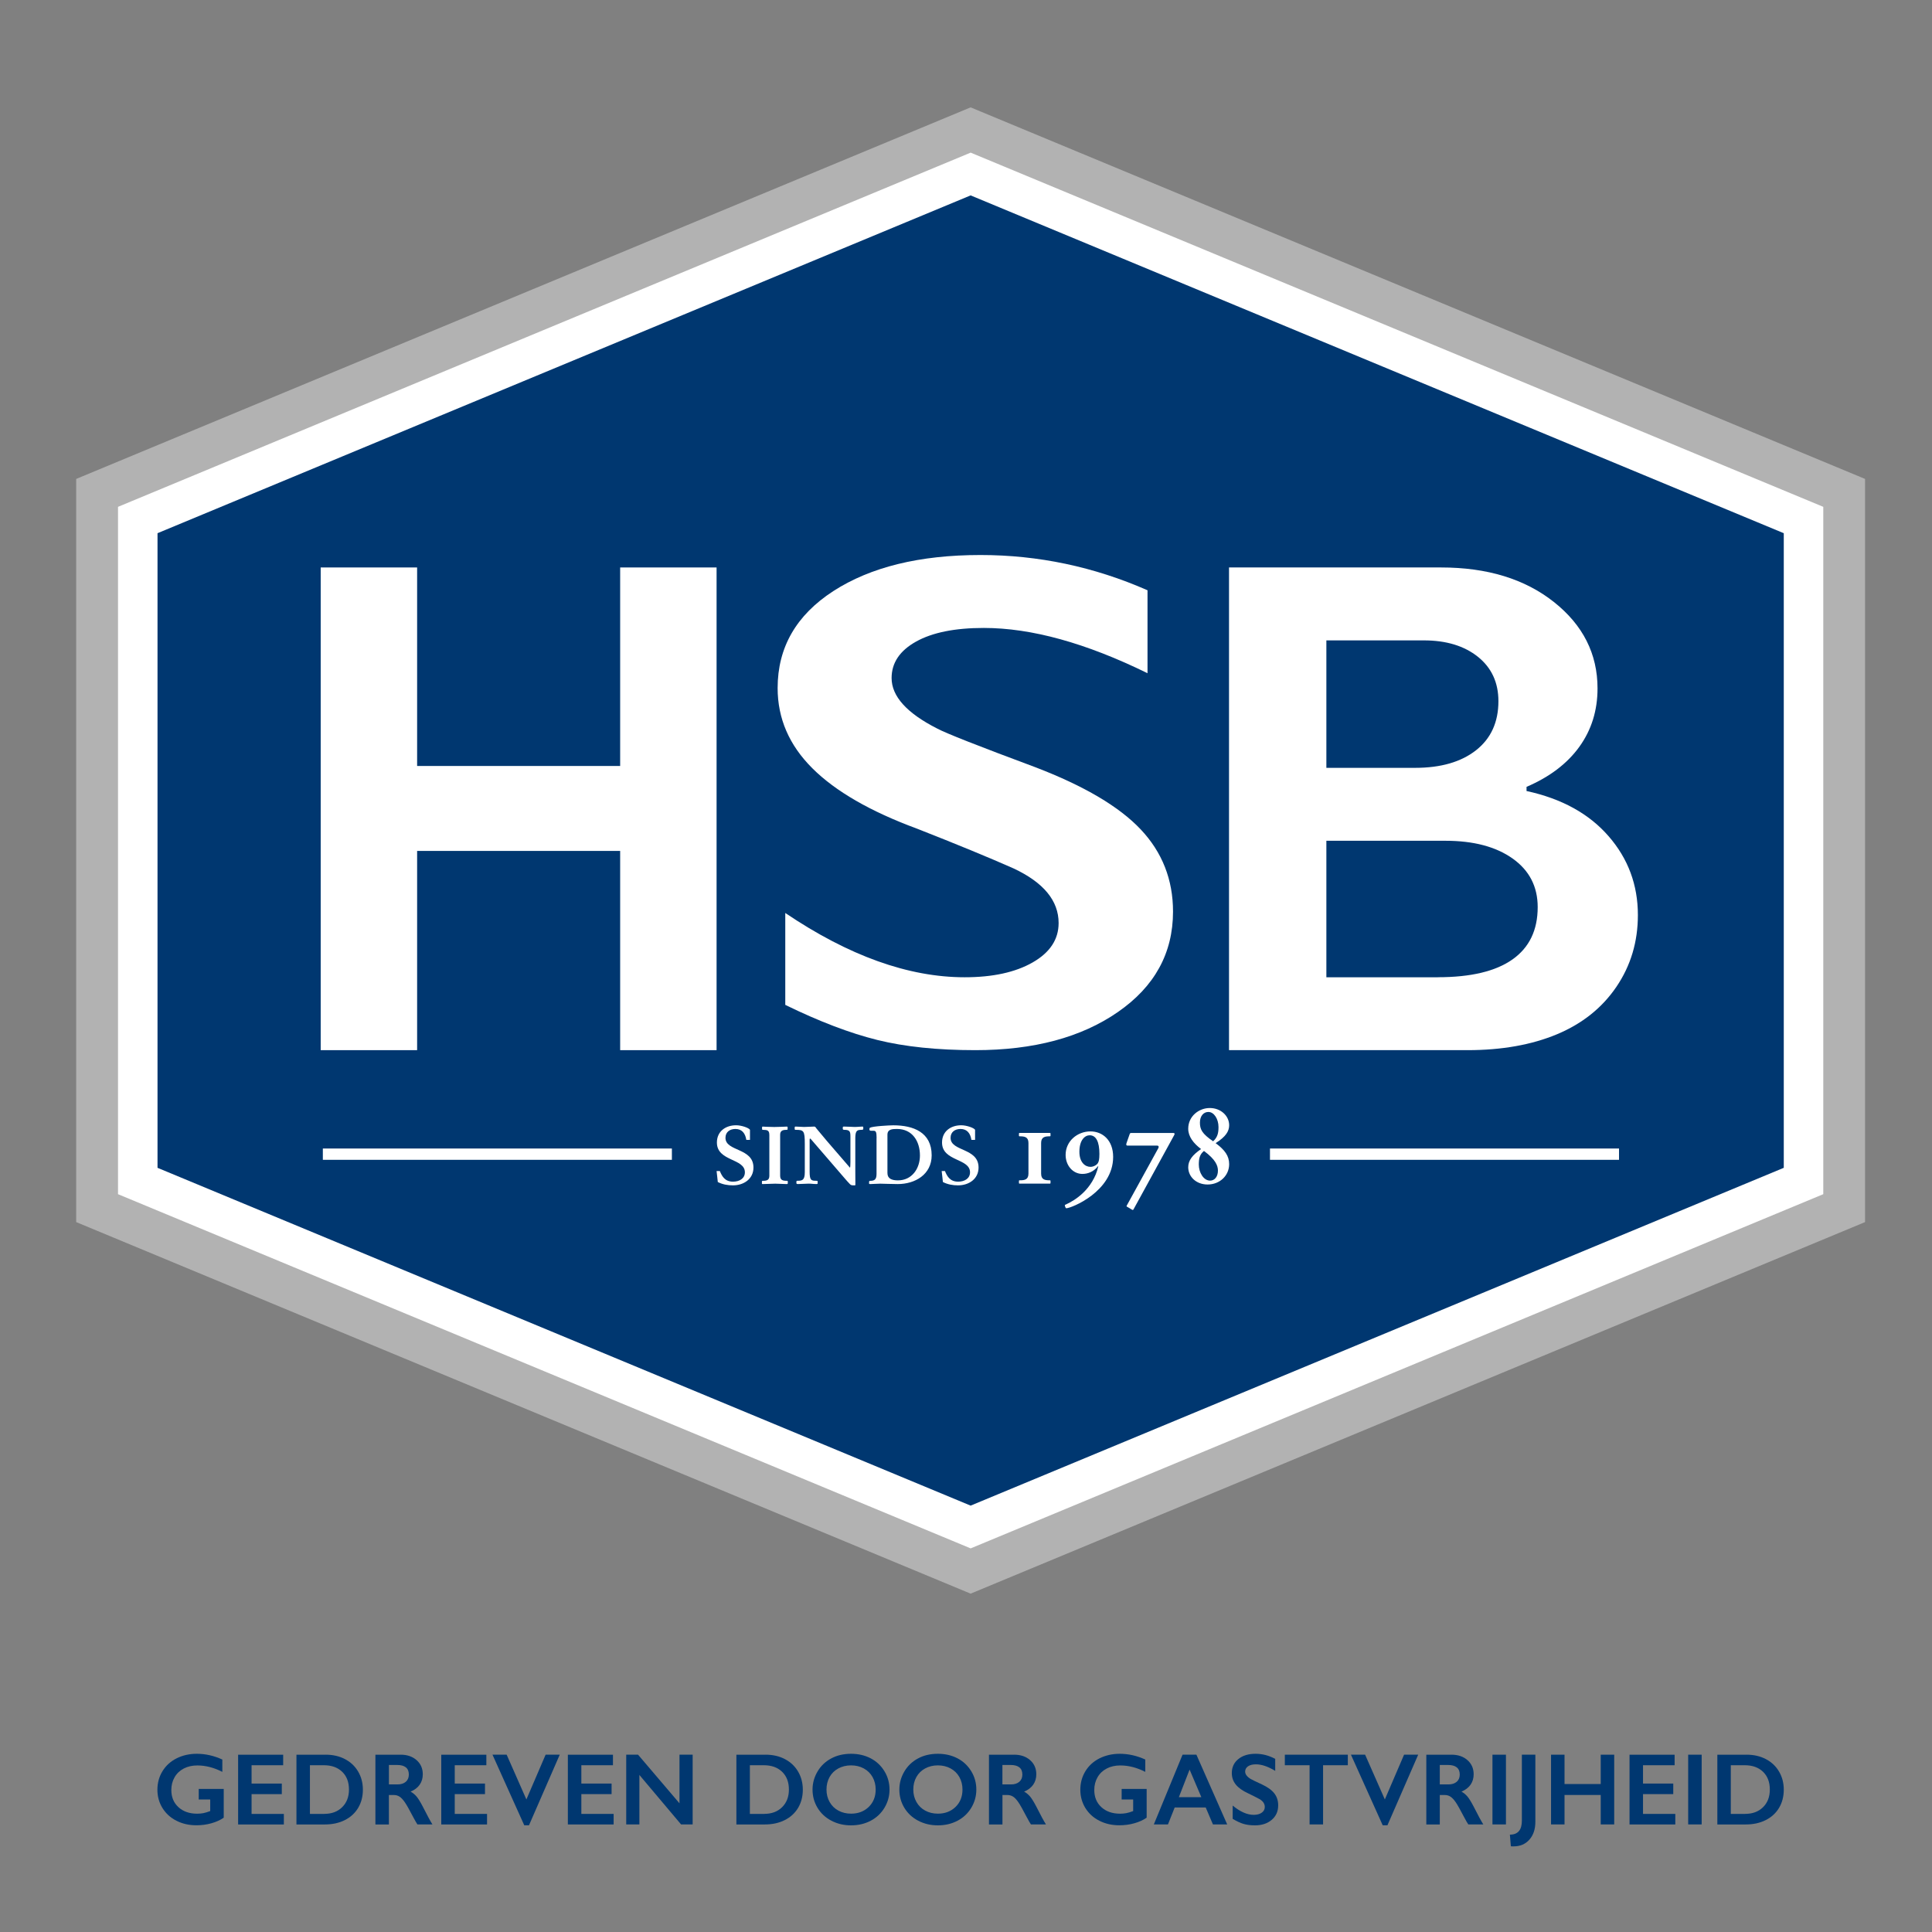 <?xml version="1.0" encoding="utf-8"?>
<svg version="1.1" id="Laag_1" xmlns="http://www.w3.org/2000/svg" xmlns:xlink="http://www.w3.org/1999/xlink" x="0px" y="0px"
     viewBox="0 0 538.58 538.58" style="enable-background:new 0 0 538.58 538.58;" xml:space="preserve">
<rect x="0" y="0" width="538.58" height="538.58" fill="#808080" stroke="none"/>
<style type="text/css">
	.st0{fill:#FFFFFF;}
	.st1{fill:#B2B2B2;}
	.st2{fill:#003770;}
	.st3{display:none;}
	.st4{display:inline;fill:#FFF7AB;}
	.st5{display:none;fill:#FFFFFF;}
</style>
    <polygon class="st0" points="26.84,334.73 26.84,140.49 270.4,37.1 513.97,140.49 513.97,334.73 270.4,438.12 "/>
    <polygon class="st0" points="26.84,334.73 26.84,140.49 270.4,37.1 513.97,140.49 513.97,334.73 270.4,438.12 "/>
    <path class="st1" d="M32.9,332.9V141.29l237.69-98.74l237.68,98.74V332.9l-237.68,98.74L32.9,332.9z M270.58,29.93L21.24,133.51
	v207.17l249.34,103.58l249.34-103.58V133.51L270.58,29.93z"/>
    <polygon class="st2" points="43.91,325.55 43.91,148.64 270.58,54.47 497.26,148.64 497.26,325.55 270.58,419.72 "/>
    <g>
	<path class="st2" d="M54.86,488.9c2.39,0,4.77,0.53,7.12,1.6v3.44c-2.36-1.2-4.67-1.79-6.96-1.79c-1.42,0-2.68,0.28-3.78,0.85
		c-1.1,0.57-1.96,1.38-2.57,2.44c-0.61,1.06-0.91,2.25-0.91,3.55c0,1.99,0.66,3.58,1.98,4.79c1.32,1.21,3.06,1.82,5.22,1.82
		c0.59,0,1.16-0.05,1.7-0.15s1.19-0.3,1.94-0.58v-3.23H55.4v-2.94h6.97v8.01c-0.96,0.67-2.1,1.19-3.44,1.56
		c-1.34,0.38-2.73,0.56-4.18,0.56c-2.05,0-3.91-0.42-5.57-1.27c-1.66-0.84-2.96-2.03-3.9-3.55c-0.93-1.52-1.4-3.22-1.4-5.09
		c0-1.9,0.47-3.62,1.41-5.16c0.94-1.54,2.25-2.74,3.94-3.59C50.91,489.33,52.79,488.9,54.86,488.9z"/>
        <path class="st2" d="M78.94,489.15v2.94h-8.81v5.11h8.43v2.94h-8.43v5.52h9v2.94H66.38v-19.44H78.94z"/>
        <path class="st2" d="M90.78,489.15c2.02,0,3.82,0.41,5.4,1.24c1.58,0.83,2.8,1.99,3.67,3.48c0.87,1.49,1.31,3.17,1.31,5.04
		c0,1.9-0.44,3.59-1.31,5.06c-0.88,1.47-2.12,2.61-3.74,3.42c-1.61,0.81-3.46,1.21-5.55,1.21h-7.92v-19.44H90.78z M90.39,505.65
		c2.08,0,3.74-0.62,5-1.87c1.26-1.25,1.89-2.88,1.89-4.9c0-2.1-0.63-3.75-1.9-4.97c-1.27-1.22-2.97-1.82-5.11-1.82H86.4v13.57H90.39
		z"/>
        <path class="st2" d="M111.66,489.15c1.83,0,3.32,0.5,4.47,1.52c1.15,1.01,1.73,2.33,1.73,3.95c0,1.1-0.29,2.07-0.86,2.89
		c-0.57,0.82-1.42,1.47-2.54,1.94c0.62,0.33,1.17,0.79,1.66,1.36c0.48,0.57,1.08,1.54,1.79,2.91c1.19,2.36,2.07,3.98,2.64,4.87
		h-4.19c-0.29-0.43-0.68-1.11-1.17-2.04c-1.08-2.07-1.86-3.46-2.37-4.18c-0.5-0.72-0.98-1.23-1.45-1.53c-0.46-0.3-1-0.45-1.6-0.45
		h-1.36v8.21h-3.76v-19.44H111.66z M110.81,497.44c0.98,0,1.76-0.25,2.32-0.74c0.56-0.49,0.84-1.16,0.84-2.02
		c0-0.89-0.28-1.56-0.83-2c-0.56-0.44-1.35-0.66-2.38-0.66h-2.34v5.41H110.81z"/>
        <path class="st2" d="M135.58,489.15v2.94h-8.81v5.11h8.43v2.94h-8.43v5.52h9v2.94h-12.76v-19.44H135.58z"/>
        <path class="st2" d="M141.24,489.15l5.5,12.48l5.36-12.48h3.94l-8.58,19.69h-1.31l-8.86-19.69H141.24z"/>
        <path class="st2" d="M170.87,489.15v2.94h-8.81v5.11h8.43v2.94h-8.43v5.52h9v2.94h-12.76v-19.44H170.87z"/>
        <path class="st2" d="M177.87,489.15l11.55,13.56v-13.56h3.67v19.44h-3.23l-11.62-13.79v13.79h-3.67v-19.44H177.87z"/>
        <path class="st2" d="M213.42,489.15c2.02,0,3.82,0.41,5.4,1.24c1.58,0.83,2.8,1.99,3.67,3.48c0.87,1.49,1.31,3.17,1.31,5.04
		c0,1.9-0.44,3.59-1.31,5.06c-0.88,1.47-2.12,2.61-3.74,3.42c-1.61,0.81-3.46,1.21-5.55,1.21h-7.92v-19.44H213.42z M213.03,505.65
		c2.08,0,3.74-0.62,5-1.87c1.26-1.25,1.89-2.88,1.89-4.9c0-2.1-0.63-3.75-1.9-4.97c-1.27-1.22-2.97-1.82-5.11-1.82h-3.87v13.57
		H213.03z"/>
        <path class="st2" d="M237.26,488.9c2.01,0,3.82,0.42,5.43,1.25c1.61,0.83,2.89,2.03,3.85,3.59c0.96,1.56,1.43,3.28,1.43,5.14
		c0,1.82-0.47,3.5-1.4,5.06c-0.93,1.55-2.21,2.76-3.84,3.62c-1.63,0.86-3.46,1.29-5.5,1.29c-2.01,0-3.84-0.44-5.49-1.31
		s-2.93-2.07-3.85-3.6c-0.92-1.53-1.38-3.21-1.38-5.06c0-1.78,0.46-3.45,1.38-5.02c0.92-1.57,2.18-2.78,3.8-3.65
		C233.31,489.33,235.17,488.9,237.26,488.9z M230.4,498.87c0,1.29,0.29,2.45,0.88,3.48c0.58,1.03,1.4,1.83,2.44,2.39
		c1.04,0.57,2.22,0.85,3.54,0.85c1.99,0,3.63-0.63,4.92-1.88c1.28-1.25,1.93-2.86,1.93-4.84c0-1.29-0.29-2.45-0.87-3.49
		c-0.58-1.03-1.4-1.83-2.45-2.4c-1.05-0.57-2.24-0.85-3.55-0.85c-1.32,0-2.5,0.29-3.55,0.86s-1.86,1.37-2.43,2.39
		C230.69,496.41,230.4,497.58,230.4,498.87z"/>
        <path class="st2" d="M261.46,488.9c2.01,0,3.82,0.42,5.43,1.25c1.61,0.83,2.89,2.03,3.85,3.59c0.96,1.56,1.43,3.28,1.43,5.14
		c0,1.82-0.47,3.5-1.4,5.06c-0.93,1.55-2.21,2.76-3.84,3.62c-1.63,0.86-3.46,1.29-5.5,1.29c-2.01,0-3.84-0.44-5.49-1.31
		c-1.65-0.87-2.93-2.07-3.85-3.6c-0.92-1.53-1.38-3.21-1.38-5.06c0-1.78,0.46-3.45,1.38-5.02c0.92-1.57,2.18-2.78,3.8-3.65
		C257.5,489.33,259.36,488.9,261.46,488.9z M254.6,498.87c0,1.29,0.29,2.45,0.88,3.48c0.58,1.03,1.4,1.83,2.44,2.39
		c1.04,0.57,2.22,0.85,3.54,0.85c1.99,0,3.63-0.63,4.92-1.88c1.28-1.25,1.93-2.86,1.93-4.84c0-1.29-0.29-2.45-0.87-3.49
		c-0.58-1.03-1.4-1.83-2.45-2.4c-1.05-0.57-2.24-0.85-3.55-0.85c-1.32,0-2.5,0.29-3.55,0.86s-1.86,1.37-2.43,2.39
		C254.88,496.41,254.6,497.58,254.6,498.87z"/>
        <path class="st2" d="M282.69,489.15c1.83,0,3.32,0.5,4.47,1.52c1.15,1.01,1.73,2.33,1.73,3.95c0,1.1-0.29,2.07-0.86,2.89
		c-0.57,0.82-1.42,1.47-2.54,1.94c0.62,0.33,1.17,0.79,1.66,1.36c0.48,0.57,1.08,1.54,1.79,2.91c1.19,2.36,2.07,3.98,2.64,4.87
		h-4.19c-0.29-0.43-0.68-1.11-1.17-2.04c-1.08-2.07-1.86-3.46-2.36-4.18c-0.5-0.72-0.98-1.23-1.45-1.53s-1-0.45-1.6-0.45h-1.36v8.21
		h-3.76v-19.44H282.69z M281.84,497.44c0.98,0,1.75-0.25,2.32-0.74c0.56-0.49,0.84-1.16,0.84-2.02c0-0.89-0.28-1.56-0.84-2
		c-0.56-0.44-1.35-0.66-2.38-0.66h-2.34v5.41H281.84z"/>
        <path class="st2" d="M312.15,488.9c2.39,0,4.77,0.53,7.12,1.6v3.44c-2.36-1.2-4.67-1.79-6.96-1.79c-1.42,0-2.68,0.28-3.78,0.85
		c-1.1,0.57-1.96,1.38-2.57,2.44s-0.91,2.25-0.91,3.55c0,1.99,0.66,3.58,1.98,4.79s3.06,1.82,5.22,1.82c0.59,0,1.16-0.05,1.7-0.15
		c0.54-0.1,1.19-0.3,1.94-0.58v-3.23h-3.21v-2.94h6.97v8.01c-0.96,0.67-2.1,1.19-3.44,1.56c-1.34,0.38-2.73,0.56-4.18,0.56
		c-2.05,0-3.91-0.42-5.57-1.27c-1.67-0.84-2.96-2.03-3.9-3.55c-0.93-1.52-1.4-3.22-1.4-5.09c0-1.9,0.47-3.62,1.41-5.16
		c0.94-1.54,2.25-2.74,3.94-3.59C308.21,489.33,310.08,488.9,312.15,488.9z"/>
        <path class="st2" d="M333.52,489.15l8.58,19.44h-3.97l-2.02-4.73h-8.64l-1.88,4.73h-3.94l8.01-19.44H333.52z M328.63,501h6.27
		l-3.28-7.69L328.63,501z"/>
        <path class="st2" d="M350.02,488.9c1.89,0,3.71,0.47,5.47,1.42v3.34c-2.01-1.22-3.8-1.82-5.36-1.82c-0.95,0-1.68,0.18-2.22,0.55
		c-0.53,0.37-0.8,0.86-0.8,1.47c0,0.73,0.5,1.41,1.49,2.03c0.28,0.19,1.35,0.7,3.21,1.56c1.59,0.75,2.75,1.59,3.45,2.51
		c0.7,0.92,1.06,2.02,1.06,3.31c0,1.67-0.6,3.02-1.8,4.04c-1.2,1.02-2.76,1.54-4.67,1.54c-1.24,0-2.31-0.14-3.21-0.41
		c-0.9-0.27-1.9-0.74-3.01-1.41v-3.7c2.08,1.73,4.03,2.59,5.87,2.59c0.92,0,1.66-0.2,2.23-0.6c0.57-0.4,0.85-0.93,0.85-1.59
		c0-0.9-0.49-1.63-1.47-2.2c-0.82-0.45-1.87-0.98-3.16-1.6c-1.53-0.7-2.67-1.51-3.43-2.43c-0.76-0.93-1.13-2-1.13-3.23
		c0-1.63,0.61-2.93,1.82-3.9C346.42,489.38,348.03,488.9,350.02,488.9z"/>
        <path class="st2" d="M375.73,489.15v2.94h-6.9v16.5h-3.76v-16.5h-6.9v-2.94H375.73z"/>
        <path class="st2" d="M380.55,489.15l5.5,12.48l5.36-12.48h3.94l-8.58,19.69h-1.31l-8.86-19.69H380.55z"/>
        <path class="st2" d="M404.61,489.15c1.83,0,3.32,0.5,4.47,1.52c1.15,1.01,1.73,2.33,1.73,3.95c0,1.1-0.29,2.07-0.86,2.89
		c-0.57,0.82-1.42,1.47-2.54,1.94c0.62,0.33,1.17,0.79,1.66,1.36c0.48,0.57,1.08,1.54,1.79,2.91c1.19,2.36,2.07,3.98,2.64,4.87
		h-4.19c-0.29-0.43-0.68-1.11-1.17-2.04c-1.08-2.07-1.86-3.46-2.36-4.18c-0.5-0.72-0.98-1.23-1.45-1.53c-0.46-0.3-1-0.45-1.6-0.45
		h-1.36v8.21h-3.76v-19.44H404.61z M403.77,497.44c0.98,0,1.75-0.25,2.32-0.74c0.56-0.49,0.84-1.16,0.84-2.02
		c0-0.89-0.28-1.56-0.84-2s-1.35-0.66-2.38-0.66h-2.34v5.41H403.77z"/>
        <path class="st2" d="M419.81,489.15v19.44h-3.76v-19.44H419.81z"/>
        <path class="st2" d="M428.01,489.15v18.7c0,2.08-0.56,3.74-1.67,4.99c-1.11,1.25-2.59,1.87-4.42,1.87c-0.13,0-0.25,0-0.37,0
		c-0.12,0-0.24-0.01-0.37-0.03l-0.27-3.24c2.23,0,3.34-1.3,3.34-3.91v-18.38H428.01z"/>
        <path class="st2" d="M436.14,489.15v8.18h10.09v-8.18h3.76v19.44h-3.76v-8.21h-10.09v8.21h-3.76v-19.44H436.14z"/>
        <path class="st2" d="M466.83,489.15v2.94h-8.81v5.11h8.43v2.94h-8.43v5.52h9v2.94h-12.76v-19.44H466.83z"/>
        <path class="st2" d="M474.37,489.15v19.44h-3.76v-19.44H474.37z"/>
        <path class="st2" d="M486.88,489.15c2.02,0,3.82,0.41,5.4,1.24c1.58,0.83,2.8,1.99,3.67,3.48c0.87,1.49,1.31,3.17,1.31,5.04
		c0,1.9-0.44,3.59-1.31,5.06c-0.88,1.47-2.12,2.61-3.74,3.42c-1.61,0.81-3.46,1.21-5.55,1.21h-7.92v-19.44H486.88z M486.49,505.65
		c2.08,0,3.74-0.62,5-1.87c1.26-1.25,1.88-2.88,1.88-4.9c0-2.1-0.63-3.75-1.9-4.97c-1.27-1.22-2.97-1.82-5.11-1.82h-3.87v13.57
		H486.49z"/>
</g>
    <g>
	<path class="st0" d="M200.67,326.44c0.57,1.41,1.38,2.97,3.67,2.97c1.84,0,3.31-0.91,3.31-2.61c0-3.95-7.8-2.99-7.8-8.3
		c0-3.13,2.43-4.81,5.36-4.81c1.45,0,3.47,0.68,3.86,1.25v2.82h-1.02c-0.29-1.82-1.2-3.04-3.04-3.04c-1.52,0-2.77,0.82-2.77,2.47
		c0,3.88,7.8,2.72,7.8,8.28c0,3.2-2.72,4.97-5.72,4.97c-1.45,0-2.9-0.25-4.22-0.93c-0.09-1.02-0.23-2.04-0.34-3.06H200.67z"/>
        <path class="st0" d="M214.46,316.33c0-1.22-0.59-1.36-1.68-1.36c-0.18,0-0.34-0.05-0.34-0.16v-0.52c0-0.13,0.02-0.23,0.18-0.23
		c0.32,0,1.63,0.11,3.2,0.11c1.54,0,2.88-0.11,3.45-0.11c0.18,0,0.29,0.02,0.29,0.14v0.63c0,0.11-0.2,0.14-0.45,0.14
		c-1.04,0-1.63,0.34-1.63,1.36v11.41c0,1.27,0.75,1.43,1.88,1.43c0.18,0,0.25,0.07,0.25,0.2v0.46c0,0.2-0.11,0.25-0.29,0.25
		c-1.07,0-2.13-0.11-3.2-0.11c-1.18,0-2.38,0.11-3.56,0.11c-0.07,0-0.16-0.05-0.16-0.14v-0.59c0-0.11,0.09-0.18,0.32-0.18
		c1.07,0,1.75-0.21,1.75-1.43V316.33z"/>
        <path class="st0" d="M229.36,316.69c0.79,0.95,1.59,1.91,2.43,2.86l4.88,5.65c0.13,0.18,0.23,0.29,0.29,0.29
		c0.07,0,0.11-1.04,0.11-1.57v-6.99c0-1.45-0.11-1.97-1.7-1.97c-0.21,0-0.43-0.05-0.43-0.27v-0.39c0-0.21,0.14-0.25,0.34-0.25
		c1.16,0,2.2,0.11,2.95,0.11c0.95,0,1.54-0.11,2.15-0.11c0.16,0,0.27,0.02,0.27,0.23v0.46c0,0.16-0.18,0.23-0.79,0.23
		c-1.13,0.04-1.47,0.5-1.43,2.79v8.69c0,1.73,0.02,3.09,0.02,3.81c0,0.14-0.02,0.18-0.23,0.18c-0.82,0-0.91-0.02-1.25-0.3
		c-0.66-0.68-1-1.09-1.36-1.5l-9.19-10.66c-0.29-0.34-0.48-0.59-0.61-0.59c-0.16,0-0.11,0.88-0.11,1.02v8.21
		c0,2.41,0.43,2.54,1.82,2.54c0.23,0,0.41,0,0.41,0.2v0.5c0,0.16-0.09,0.21-0.34,0.21c-0.95,0-1.34-0.11-2.18-0.11
		c-0.86,0-1.93,0.11-2.99,0.11c-0.32,0-0.41-0.09-0.41-0.28v-0.38c0-0.13,0.07-0.25,0.23-0.25c1.34,0,2.11-0.09,2.11-2.36v-7.94
		c0-3.7-0.3-3.9-2.59-3.9c-0.13,0-0.23-0.09-0.23-0.2v-0.48c0-0.11,0.07-0.23,0.25-0.23c0.82,0,1.59,0.11,2.36,0.11
		c1,0,1.88-0.11,2.88-0.11c0.29,0,0.43,0.36,0.57,0.52L229.36,316.69z"/>
        <path class="st0" d="M244.37,317.26c0-1.77-0.23-2.04-0.86-2.04h-0.59c-0.43,0-0.55-0.11-0.55-0.36v-0.16
		c0-0.16,0.05-0.25,0.14-0.32c0.77-0.43,5.44-0.68,6.53-0.68c5.58,0,10.68,1.95,10.68,8.37c0,5.35-4.63,8.01-9.46,8.01
		c-1.95,0-3.92-0.11-4.88-0.11c-0.91,0-2.11,0.11-2.72,0.11c-0.25,0-0.39,0-0.39-0.18v-0.43c0-0.18,0.11-0.29,0.29-0.29
		c1.25,0,1.79-0.39,1.79-1.95V317.26z M247.39,327.01c0,1.57,1.23,2.04,2.93,2.04c3.88,0,6.13-3.27,6.13-6.94
		c0-3.97-2.13-7.39-6.38-7.39c-1.32,0-2.68,0.05-2.68,1.61V327.01z"/>
        <path class="st0" d="M263.42,326.44c0.57,1.41,1.38,2.97,3.68,2.97c1.84,0,3.31-0.91,3.31-2.61c0-3.95-7.8-2.99-7.8-8.3
		c0-3.13,2.43-4.81,5.35-4.81c1.45,0,3.47,0.68,3.86,1.25v2.82h-1.02c-0.29-1.82-1.2-3.04-3.04-3.04c-1.52,0-2.77,0.82-2.77,2.47
		c0,3.88,7.8,2.72,7.8,8.28c0,3.2-2.72,4.97-5.72,4.97c-1.45,0-2.9-0.25-4.22-0.93c-0.09-1.02-0.23-2.04-0.34-3.06H263.42z"/>
        <path class="st0" d="M286.7,318.64c0-1.71-1.09-1.87-2.43-1.87c-0.13,0-0.22-0.03-0.22-0.16v-0.59c0-0.12,0.03-0.19,0.19-0.19h8.42
		c0.16,0,0.19,0.06,0.19,0.19v0.59c0,0.12-0.09,0.16-0.22,0.16c-1.31,0-2.4,0.16-2.4,1.87v8.52c0,1.71,1.09,1.87,2.4,1.87
		c0.12,0,0.22,0.03,0.22,0.15v0.59c0,0.12-0.03,0.19-0.19,0.19h-8.42c-0.16,0-0.19-0.06-0.19-0.19v-0.59c0-0.12,0.09-0.15,0.22-0.15
		c1.34,0,2.43-0.16,2.43-1.87V318.64z"/>
        <path class="st0" d="M303.98,315.4c3.37,0,6.33,2.43,6.33,7.11c0,9.64-11.66,14.31-13.07,14.31c-0.22,0-0.4-0.72-0.4-0.84
		c0-0.1,0.09-0.12,0.44-0.28c2.31-1.06,7.36-4.09,8.89-10.57l-0.06-0.06c-1.25,1.62-2.93,2.18-4.37,2.18c-2.65,0-4.68-2.34-4.68-5.3
		C297.06,318.11,300.33,315.4,303.98,315.4 M303.98,325.28c0.94,0,1.81-0.59,2.06-1.03c0.25-0.4,0.44-0.94,0.44-2.59
		c0-3.4-0.94-5.18-2.71-5.18c-1.37,0-2.87,1.37-2.87,4.58C300.89,324,302.48,325.28,303.98,325.28"/>
        <path class="st0" d="M314.3,319.36c-0.22,0-0.34-0.16-0.34-0.31c0-0.09,0.03-0.22,0.06-0.34l0.9-2.56c0.06-0.19,0.16-0.31,0.4-0.31
		h11.79c0.19,0,0.34,0.12,0.34,0.22c0,0.1-0.06,0.25-0.16,0.44l-11.29,20.61c-0.06,0.12-0.12,0.19-0.22,0.19
		c-0.09,0-0.16-0.06-0.28-0.12l-1.21-0.72c-0.19-0.09-0.25-0.15-0.25-0.19c0-0.03,0.03-0.13,0.06-0.19l8.8-16
		c0.06-0.13,0.1-0.25,0.1-0.34c0-0.25-0.13-0.38-0.44-0.38H314.3z"/>
        <path class="st0" d="M337.25,308.88c3.06,0,5.4,2.18,5.4,4.8c0,1.65-0.9,3.18-3.77,4.99c2.56,1.9,3.77,3.55,3.77,5.86
		c0,3.15-2.56,5.67-6.02,5.67c-3.21,0-5.39-2.21-5.39-4.8c0-1.93,1.18-3.43,3.58-5.08c-2.12-1.59-3.58-3.49-3.58-5.65
		C331.23,311.16,334.22,308.88,337.25,308.88 M335.63,320.85c-1.19,0.97-1.44,2.09-1.44,3.81c0,2.18,1.31,4.46,3.15,4.46
		c1.25,0,2.18-1.09,2.18-2.78C339.52,324.97,338.9,323.26,335.63,320.85 M334.5,312.94c0,1.87,0.56,3.09,3.68,5.21
		c1.25-1.12,1.5-2.34,1.5-3.96c0-2.25-1.25-4.21-2.81-4.21C335.5,309.97,334.5,311.13,334.5,312.94"/>
</g>
    <rect x="90" y="320.17" class="st0" width="97.3" height="3.15"/>
    <rect x="354.03" y="320.17" class="st0" width="97.3" height="3.15"/>
    <g class="st3">
	<rect x="98.54" y="269.29" class="st4" width="34.86" height="25.25"/>
        <rect x="407.76" y="238.41" class="st4" width="34.86" height="25.25"/>
        <rect x="217.27" y="226.52" class="st4" width="15.43" height="58.84"/>
        <rect x="309.25" y="177.39" class="st4" width="15.43" height="58.84"/>
</g>
    <rect x="230.34" y="204.42" class="st5" width="80.46" height="29.02"/>
    <path class="st0" d="M273.32,154.72c16.12,0,31.64,3.27,46.57,9.83v23.12c-17.14-8.41-32.35-12.62-45.63-12.62
	c-8.06,0-14.36,1.27-18.9,3.81c-4.54,2.54-6.81,5.92-6.81,10.16c0,5.07,4.22,9.76,12.68,14.06c2.37,1.29,11.49,4.88,27.37,10.79
	c13.59,5.2,23.39,10.98,29.39,17.34c6,6.36,9.01,14,9.01,22.92c0,11.56-5.12,20.89-15.35,27.98c-10.23,7.1-23.49,10.64-39.76,10.64
	c-10.59,0-19.69-0.95-27.32-2.84c-7.62-1.89-16.18-5.15-25.66-9.78v-25.62c17.7,11.95,34.37,17.92,50.01,17.92
	c7.82,0,14.14-1.38,18.96-4.14c4.82-2.76,7.23-6.42,7.23-10.98c0-6.22-4.19-11.3-12.56-15.22c-6.95-3.08-15.92-6.77-26.9-11.08
	c-13.04-4.81-22.77-10.43-29.21-16.86c-6.44-6.42-9.66-13.87-9.66-22.35c0-11.3,5.17-20.31,15.52-27.02
	C242.67,158.08,256.33,154.72,273.32,154.72"/>
    <path class="st0" d="M401.73,158.19c12.86,0,23.35,3.21,31.45,9.63c8.1,6.42,12.16,14.45,12.16,24.08c0,6.17-1.69,11.59-5.07,16.28
	c-3.38,4.69-8.29,8.41-14.72,11.17v1.16c9.78,2.12,17.4,6.31,22.85,12.57c5.46,6.26,8.19,13.59,8.19,22.01
	c0,7.45-1.99,14.11-5.98,19.99c-3.99,5.88-9.52,10.29-16.57,13.24c-7.07,2.95-15.39,4.43-24.97,4.43h-66.46V158.19H401.73z
	 M394.5,214.05c7.16,0,12.83-1.64,16.98-4.91c4.15-3.27,6.23-7.83,6.23-13.67c0-5.2-1.91-9.33-5.72-12.38
	c-3.82-3.05-8.84-4.57-15.07-4.57h-27.17v35.54H394.5z M400.83,272.42c9.18,0,16.11-1.65,20.8-4.96c4.69-3.31,7.03-8.17,7.03-14.59
	c0-5.72-2.33-10.23-6.98-13.53c-4.66-3.31-10.9-4.96-18.74-4.96h-33.19v38.05H400.83z"/>
    <g>
	<polygon class="st0" points="116.28,158.19 116.28,213.53 172.88,213.53 172.88,158.19 199.76,158.19 199.76,292.75 172.88,292.75
		172.88,237.21 116.28,237.21 116.28,292.75 89.4,292.75 89.4,158.19 	"/>
</g>
</svg>
